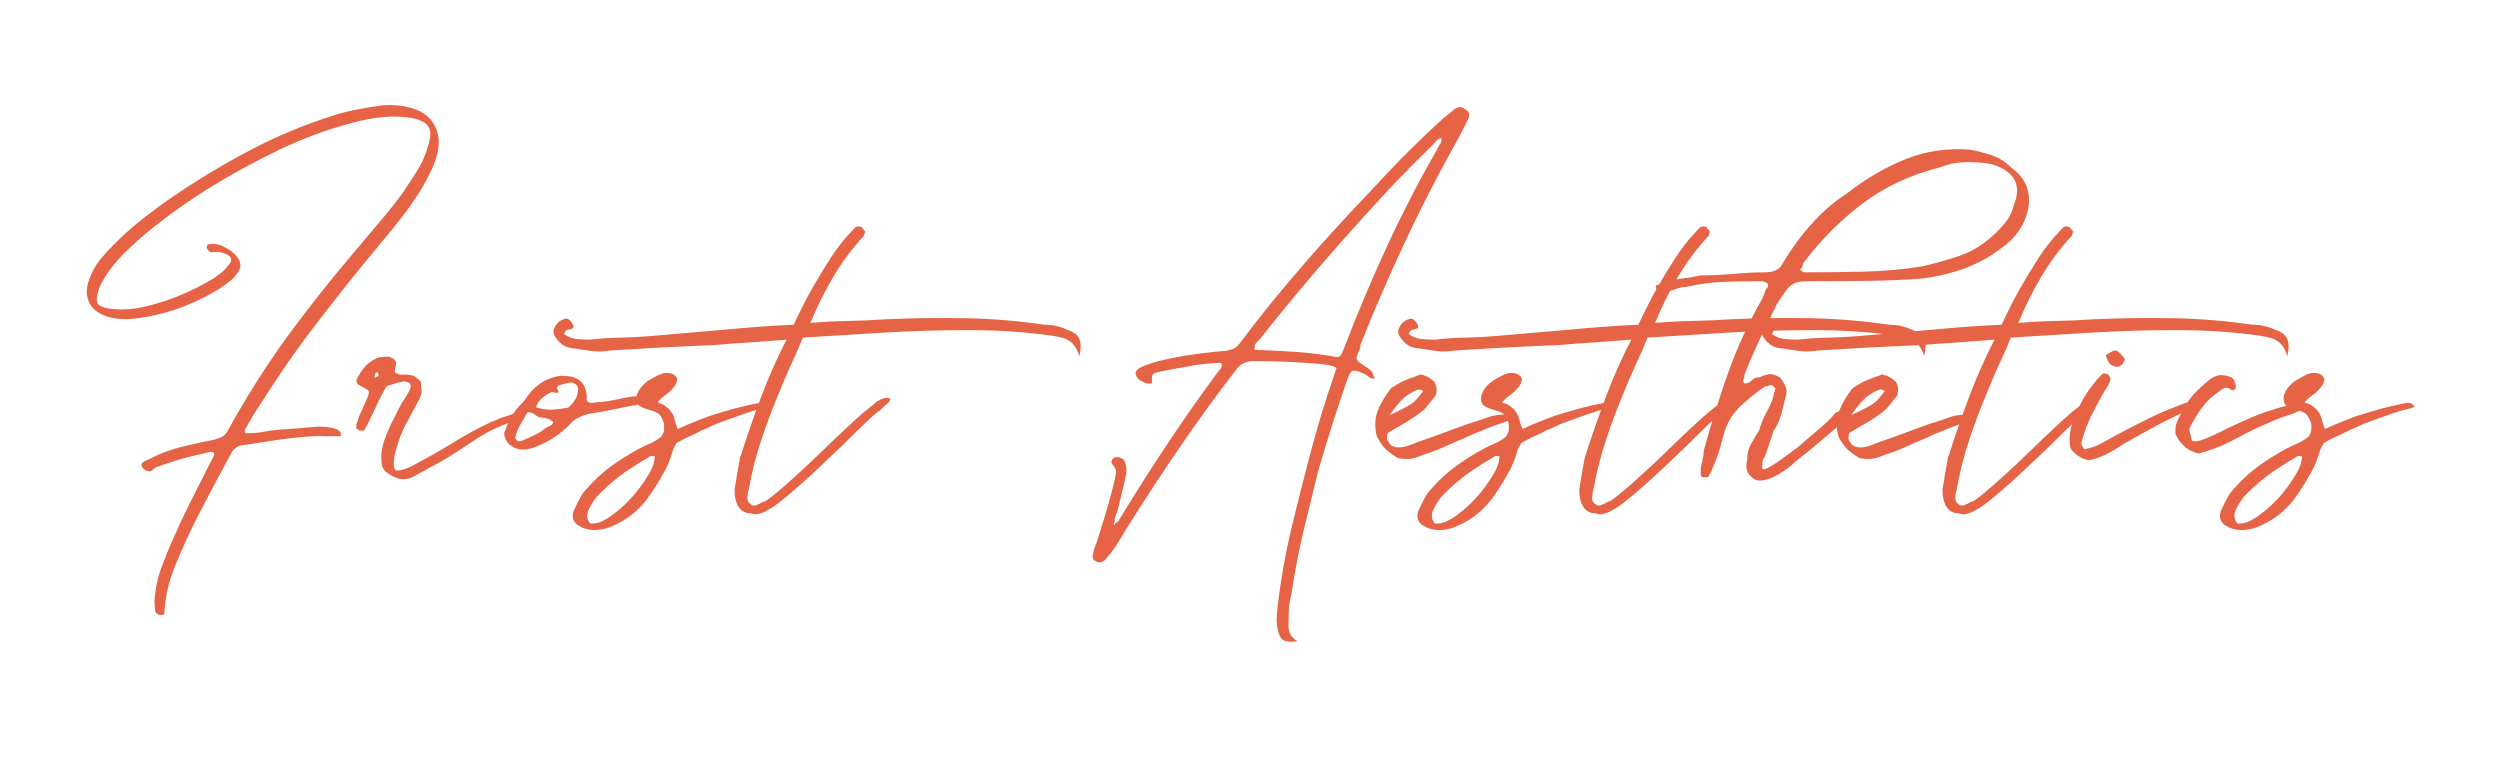 <svg width="125" height="38" viewBox="0 0 125 38" fill="none" xmlns="http://www.w3.org/2000/svg">
<path d="M12.262 21.657C12.534 21.668 12.806 21.651 13.078 21.606C13.361 21.549 13.639 21.51 13.911 21.487C14.24 21.464 14.563 21.442 14.88 21.419C15.209 21.385 15.537 21.357 15.866 21.334C16.127 21.323 16.41 21.351 16.716 21.419C16.807 21.442 16.886 21.481 16.954 21.538C17.033 21.595 17.062 21.685 17.039 21.81C16.812 21.81 16.586 21.81 16.359 21.81C16.144 21.799 15.923 21.799 15.696 21.81C15.084 21.844 14.478 21.906 13.877 21.997C13.288 22.088 12.693 22.178 12.092 22.269C11.967 22.292 11.865 22.331 11.786 22.388C11.707 22.445 11.639 22.524 11.582 22.626C11.072 23.567 10.573 24.502 10.086 25.431C9.599 26.36 9.151 27.324 8.743 28.321C8.607 28.661 8.494 29.012 8.403 29.375C8.312 29.738 8.256 30.1 8.233 30.463C8.233 30.531 8.227 30.593 8.216 30.65C8.216 30.718 8.171 30.752 8.08 30.752C7.876 30.752 7.768 30.667 7.757 30.497C7.734 30.35 7.723 30.197 7.723 30.038C7.734 29.891 7.751 29.738 7.774 29.579C7.831 29.16 7.933 28.752 8.08 28.355C8.227 27.958 8.386 27.562 8.556 27.165C8.851 26.485 9.162 25.816 9.491 25.159C9.82 24.513 10.148 23.861 10.477 23.204C10.522 23.113 10.568 23.028 10.613 22.949C10.67 22.87 10.704 22.779 10.715 22.677C10.67 22.62 10.624 22.592 10.579 22.592C10.545 22.592 10.505 22.598 10.46 22.609C10.052 22.7 9.65 22.796 9.253 22.898C8.856 23 8.46 23.125 8.063 23.272C7.984 23.306 7.904 23.334 7.825 23.357C7.757 23.391 7.695 23.436 7.638 23.493C7.547 23.561 7.468 23.584 7.4 23.561C7.332 23.55 7.264 23.516 7.196 23.459C7.128 23.402 7.088 23.334 7.077 23.255C7.066 23.187 7.111 23.125 7.213 23.068C7.338 23.011 7.462 22.955 7.587 22.898C7.712 22.83 7.836 22.768 7.961 22.711C8.414 22.53 8.868 22.388 9.321 22.286C9.786 22.173 10.256 22.071 10.732 21.98C10.857 21.946 10.976 21.901 11.089 21.844C11.202 21.787 11.299 21.691 11.378 21.555C12.285 19.9 13.276 18.331 14.353 16.846C15.441 15.361 16.591 13.911 17.804 12.494C18.201 12.018 18.597 11.548 18.994 11.083C19.402 10.607 19.787 10.12 20.15 9.621C20.263 9.44 20.377 9.27 20.49 9.111C20.603 8.941 20.717 8.765 20.83 8.584C21.057 8.233 21.232 7.853 21.357 7.445C21.436 7.207 21.487 7.003 21.51 6.833C21.533 6.652 21.51 6.499 21.442 6.374C21.374 6.238 21.249 6.13 21.068 6.051C20.898 5.96 20.649 5.898 20.32 5.864C19.799 5.807 19.283 5.819 18.773 5.898C18.263 5.977 17.759 6.091 17.26 6.238C16.705 6.397 16.155 6.578 15.611 6.782C15.078 6.986 14.546 7.213 14.013 7.462C12.812 8.04 11.656 8.669 10.545 9.349C9.446 10.029 8.38 10.788 7.349 11.627C7.009 11.91 6.68 12.205 6.363 12.511C6.046 12.817 5.751 13.151 5.479 13.514C5.354 13.684 5.241 13.86 5.139 14.041C5.037 14.211 4.958 14.398 4.901 14.602C4.822 14.863 4.816 15.055 4.884 15.18C4.963 15.293 5.133 15.373 5.394 15.418C5.677 15.463 5.955 15.48 6.227 15.469C6.499 15.458 6.782 15.424 7.077 15.367C7.723 15.231 8.346 15.038 8.947 14.789C9.559 14.54 10.154 14.239 10.732 13.888C10.857 13.797 10.976 13.707 11.089 13.616C11.214 13.514 11.321 13.401 11.412 13.276C11.639 13.015 11.599 12.823 11.293 12.698C11.202 12.664 11.112 12.636 11.021 12.613C10.942 12.59 10.857 12.585 10.766 12.596C10.709 12.596 10.653 12.602 10.596 12.613C10.539 12.613 10.488 12.59 10.443 12.545C10.364 12.477 10.33 12.398 10.341 12.307C10.364 12.239 10.42 12.205 10.511 12.205C10.636 12.182 10.777 12.194 10.936 12.239C11.095 12.284 11.242 12.352 11.378 12.443C11.525 12.522 11.656 12.624 11.769 12.749C11.882 12.862 11.956 12.981 11.99 13.106C12.035 13.219 12.035 13.327 11.99 13.429C11.956 13.52 11.905 13.61 11.837 13.701C11.735 13.837 11.616 13.962 11.48 14.075C11.344 14.177 11.202 14.279 11.055 14.381C9.706 15.231 8.273 15.747 6.754 15.928C6.301 15.985 5.87 15.962 5.462 15.86C4.975 15.724 4.64 15.48 4.459 15.129C4.289 14.766 4.3 14.353 4.493 13.888C4.618 13.559 4.782 13.265 4.986 13.004C5.201 12.743 5.428 12.494 5.666 12.256C6.097 11.814 6.556 11.4 7.043 11.015C7.542 10.618 8.046 10.244 8.556 9.893C9.848 9.009 11.163 8.216 12.5 7.513C13.849 6.799 15.271 6.21 16.767 5.745C17.164 5.62 17.56 5.524 17.957 5.456C18.354 5.377 18.75 5.314 19.147 5.269C19.374 5.246 19.595 5.246 19.81 5.269C20.025 5.28 20.241 5.314 20.456 5.371C21.011 5.496 21.419 5.768 21.68 6.187C21.941 6.606 22.003 7.099 21.867 7.666C21.799 7.972 21.691 8.267 21.544 8.55C21.408 8.833 21.261 9.117 21.102 9.4C20.796 9.899 20.467 10.375 20.116 10.828C19.765 11.281 19.402 11.729 19.028 12.171C17.951 13.463 16.909 14.766 15.9 16.081C14.891 17.384 13.939 18.75 13.044 20.178C12.919 20.359 12.8 20.541 12.687 20.722C12.585 20.903 12.477 21.09 12.364 21.283C12.33 21.34 12.296 21.396 12.262 21.453C12.228 21.498 12.228 21.566 12.262 21.657ZM19.125 23.374C19.068 23.147 19.051 22.909 19.074 22.66C19.097 22.411 19.17 22.122 19.295 21.793C19.352 21.657 19.403 21.538 19.448 21.436C19.493 21.323 19.539 21.221 19.584 21.13C19.641 21.039 19.692 20.943 19.737 20.841C19.794 20.728 19.856 20.603 19.924 20.467C20.015 20.274 20.122 20.087 20.247 19.906C20.372 19.725 20.462 19.56 20.519 19.413C20.53 19.368 20.536 19.334 20.536 19.311C20.536 19.277 20.525 19.237 20.502 19.192C20.479 19.147 20.434 19.118 20.366 19.107C20.309 19.084 20.247 19.073 20.179 19.073C20.032 19.096 19.89 19.13 19.754 19.175C19.618 19.22 19.482 19.26 19.346 19.294C19.278 19.396 19.193 19.543 19.091 19.736C18.989 19.929 18.887 20.138 18.785 20.365C18.683 20.58 18.581 20.796 18.479 21.011C18.377 21.215 18.292 21.379 18.224 21.504C18.167 21.527 18.122 21.538 18.088 21.538C18.043 21.527 18.003 21.521 17.969 21.521C17.946 21.51 17.929 21.498 17.918 21.487C17.907 21.476 17.89 21.464 17.867 21.453C17.844 21.442 17.827 21.43 17.816 21.419C17.793 21.328 17.816 21.198 17.884 21.028C17.941 20.847 18.014 20.665 18.105 20.484C18.184 20.291 18.264 20.116 18.343 19.957C18.411 19.798 18.445 19.691 18.445 19.634C18.445 19.566 18.417 19.515 18.36 19.481C18.292 19.436 18.224 19.396 18.156 19.362C18.077 19.328 18.003 19.288 17.935 19.243C17.867 19.186 17.827 19.107 17.816 19.005C17.907 18.812 18.026 18.62 18.173 18.427C18.32 18.223 18.524 18.059 18.785 17.934C18.898 17.877 19.006 17.849 19.108 17.849C19.221 17.838 19.34 17.832 19.465 17.832C19.522 17.855 19.578 17.883 19.635 17.917C19.692 17.951 19.748 18.013 19.805 18.104C19.805 18.195 19.794 18.285 19.771 18.376C19.748 18.455 19.737 18.535 19.737 18.614C19.862 18.705 20.003 18.744 20.162 18.733C20.321 18.71 20.502 18.733 20.706 18.801C20.74 18.835 20.791 18.875 20.859 18.92C20.927 18.965 20.989 19.028 21.046 19.107C21.057 19.198 21.063 19.277 21.063 19.345C21.074 19.402 21.08 19.458 21.08 19.515C21.08 19.572 21.074 19.628 21.063 19.685C21.052 19.742 21.029 19.815 20.995 19.906C20.836 20.212 20.666 20.529 20.485 20.858C20.304 21.175 20.156 21.476 20.043 21.759C19.975 21.929 19.913 22.11 19.856 22.303C19.799 22.484 19.754 22.66 19.72 22.83C19.697 22.989 19.686 23.13 19.686 23.255C19.697 23.38 19.737 23.47 19.805 23.527C19.941 23.527 20.077 23.504 20.213 23.459C20.349 23.414 20.474 23.363 20.587 23.306C21.38 22.887 22.089 22.484 22.712 22.099C23.335 21.714 23.942 21.385 24.531 21.113C24.667 21.056 24.78 21.011 24.871 20.977C24.962 20.932 25.041 20.898 25.109 20.875C25.188 20.852 25.262 20.83 25.33 20.807C25.398 20.784 25.477 20.756 25.568 20.722C25.602 20.711 25.653 20.694 25.721 20.671C25.789 20.637 25.857 20.614 25.925 20.603C25.993 20.58 26.055 20.575 26.112 20.586C26.18 20.597 26.231 20.626 26.265 20.671C26.288 20.716 26.242 20.767 26.129 20.824C25.902 20.949 25.636 21.068 25.33 21.181C25.035 21.294 24.752 21.419 24.48 21.555C24.208 21.702 23.953 21.855 23.715 22.014C23.477 22.173 23.239 22.331 23.001 22.49C22.763 22.637 22.519 22.79 22.27 22.949C22.032 23.096 21.771 23.238 21.488 23.374C21.375 23.453 21.244 23.527 21.097 23.595C20.95 23.663 20.819 23.737 20.706 23.816C20.445 23.952 20.196 23.992 19.958 23.935C19.731 23.878 19.505 23.759 19.278 23.578C19.255 23.555 19.227 23.521 19.193 23.476C19.17 23.431 19.148 23.397 19.125 23.374ZM18.734 18.903C18.791 18.858 18.842 18.829 18.887 18.818C18.944 18.807 18.944 18.739 18.887 18.614C18.83 18.614 18.791 18.631 18.768 18.665C18.745 18.699 18.734 18.778 18.734 18.903ZM25.421 22.184C25.376 22.127 25.336 22.065 25.302 21.997C25.268 21.918 25.24 21.85 25.217 21.793C25.217 21.736 25.217 21.697 25.217 21.674C25.206 21.64 25.211 21.612 25.234 21.589C25.325 21.328 25.438 21.079 25.574 20.841C25.71 20.592 25.886 20.365 26.101 20.161C26.169 20.093 26.226 20.025 26.271 19.957C26.316 19.889 26.362 19.821 26.407 19.753C26.645 19.458 26.9 19.232 27.172 19.073C27.365 18.971 27.552 18.897 27.733 18.852C27.914 18.795 28.107 18.778 28.311 18.801C28.923 18.835 29.263 19.147 29.331 19.736V20.008C29.388 20.099 29.456 20.144 29.535 20.144C29.614 20.144 29.688 20.138 29.756 20.127C29.881 20.104 30 20.093 30.113 20.093C30.238 20.082 30.362 20.065 30.487 20.042C30.793 19.985 31.076 19.929 31.337 19.872C31.598 19.815 31.875 19.798 32.17 19.821C32.317 19.821 32.465 19.838 32.612 19.872C32.759 19.895 32.873 19.997 32.952 20.178C32.929 20.246 32.873 20.257 32.782 20.212C32.68 20.155 32.572 20.133 32.459 20.144C32.357 20.155 32.249 20.172 32.136 20.195C31.694 20.263 31.246 20.348 30.793 20.45C30.351 20.541 29.909 20.62 29.467 20.688C29.263 20.733 29.076 20.801 28.906 20.892C28.747 20.971 28.6 21.09 28.464 21.249C27.954 21.759 27.353 22.139 26.662 22.388C26.447 22.456 26.237 22.484 26.033 22.473C25.84 22.462 25.636 22.365 25.421 22.184ZM26.798 20.365C27.093 20.456 27.37 20.495 27.631 20.484C27.892 20.461 28.152 20.427 28.413 20.382C28.56 20.257 28.674 20.127 28.753 19.991C28.844 19.844 28.895 19.674 28.906 19.481C28.917 19.447 28.912 19.413 28.889 19.379C28.878 19.334 28.866 19.3 28.855 19.277C28.753 19.175 28.634 19.124 28.498 19.124C28.407 19.147 28.311 19.169 28.209 19.192C28.107 19.215 28.005 19.249 27.903 19.294C27.846 19.351 27.841 19.413 27.886 19.481C27.943 19.538 27.937 19.594 27.869 19.651C27.835 19.64 27.795 19.634 27.75 19.634C27.705 19.623 27.654 19.611 27.597 19.6C27.416 19.679 27.257 19.776 27.121 19.889C26.985 19.991 26.877 20.15 26.798 20.365ZM25.761 21.912C25.818 22.003 25.874 22.054 25.931 22.065C25.999 22.065 26.061 22.054 26.118 22.031C26.311 21.94 26.509 21.85 26.713 21.759C26.917 21.668 27.104 21.549 27.274 21.402C27.342 21.357 27.416 21.323 27.495 21.3C27.586 21.266 27.642 21.198 27.665 21.096C27.484 20.949 27.28 20.875 27.053 20.875C26.996 20.875 26.94 20.858 26.883 20.824C26.838 20.79 26.787 20.756 26.73 20.722C26.685 20.688 26.634 20.66 26.577 20.637C26.52 20.614 26.452 20.609 26.373 20.62C26.26 20.813 26.141 21.017 26.016 21.232C25.891 21.436 25.806 21.663 25.761 21.912ZM37.897 20.161C37.987 20.138 38.072 20.138 38.152 20.161C38.242 20.172 38.316 20.235 38.373 20.348C38.248 20.393 38.112 20.433 37.965 20.467C37.829 20.49 37.579 20.563 37.217 20.688C36.956 20.779 36.701 20.869 36.452 20.96C36.202 21.051 35.987 21.13 35.806 21.198C35.647 21.277 35.488 21.351 35.33 21.419C35.171 21.476 35.012 21.549 34.854 21.64C34.695 21.719 34.525 21.799 34.344 21.878C34.174 21.957 34.004 22.048 33.834 22.15C33.8 22.218 33.76 22.286 33.715 22.354C33.681 22.422 33.652 22.49 33.63 22.558C33.505 23.011 33.324 23.431 33.086 23.816C32.859 24.213 32.61 24.598 32.338 24.972C31.85 25.607 31.227 26.071 30.468 26.366C30.241 26.445 30.014 26.491 29.788 26.502C29.55 26.513 29.312 26.468 29.074 26.366C29.04 26.343 29.006 26.321 28.972 26.298C28.926 26.287 28.892 26.27 28.87 26.247C28.745 26.145 28.671 26.032 28.649 25.907C28.626 25.794 28.637 25.675 28.683 25.55C28.773 25.346 28.87 25.148 28.972 24.955C29.062 24.762 29.187 24.587 29.346 24.428C29.72 23.997 30.133 23.618 30.587 23.289C31.029 22.972 31.493 22.683 31.981 22.422C32.173 22.32 32.366 22.229 32.559 22.15C32.751 22.059 32.921 21.952 33.069 21.827C33.171 21.68 33.216 21.549 33.205 21.436C33.205 21.323 33.205 21.243 33.205 21.198C33.137 20.96 33.04 20.784 32.916 20.671C32.791 20.603 32.666 20.552 32.542 20.518C32.428 20.484 32.321 20.45 32.219 20.416C32.117 20.382 32.032 20.337 31.964 20.28C31.884 20.223 31.839 20.138 31.828 20.025C31.805 19.878 31.828 19.742 31.896 19.617C31.952 19.492 32.037 19.373 32.151 19.26C32.253 19.147 32.377 19.05 32.525 18.971C32.672 18.88 32.819 18.801 32.967 18.733C33.159 18.642 33.346 18.62 33.528 18.665C33.686 18.699 33.8 18.795 33.868 18.954C33.845 19.101 33.794 19.226 33.715 19.328C33.635 19.43 33.545 19.526 33.443 19.617C33.341 19.696 33.233 19.781 33.12 19.872C33.018 19.951 32.933 20.042 32.865 20.144C32.876 20.133 32.91 20.138 32.967 20.161C33.023 20.172 33.086 20.195 33.154 20.229C33.222 20.263 33.284 20.308 33.341 20.365C33.409 20.41 33.46 20.456 33.494 20.501C33.63 20.671 33.709 20.83 33.732 20.977C33.766 21.113 33.817 21.272 33.885 21.453C34.145 21.328 34.406 21.215 34.667 21.113C34.939 21.011 35.199 20.909 35.449 20.807C35.879 20.671 36.299 20.546 36.707 20.433C37.126 20.32 37.523 20.229 37.897 20.161ZM32.406 23.765C32.53 23.561 32.61 23.402 32.644 23.289C32.689 23.187 32.723 23.034 32.746 22.83C32.644 22.785 32.553 22.785 32.474 22.83C32.349 22.921 32.23 22.994 32.117 23.051C31.992 23.119 31.867 23.198 31.743 23.289C31.051 23.708 30.417 24.224 29.839 24.836C29.669 25.04 29.521 25.284 29.397 25.567C29.363 25.658 29.351 25.748 29.363 25.839C29.363 25.941 29.414 26.054 29.516 26.179C29.742 26.19 29.952 26.145 30.145 26.043C30.326 25.952 30.496 25.845 30.655 25.72C31.335 25.221 31.918 24.57 32.406 23.765ZM53.405 16.506C53.688 16.597 53.876 16.744 53.966 16.948C54.057 17.152 54.057 17.441 53.966 17.815C53.91 17.611 53.836 17.447 53.745 17.322C53.666 17.197 53.564 17.101 53.439 17.033C53.326 16.954 53.201 16.903 53.065 16.88C52.941 16.846 52.81 16.818 52.674 16.795C51.971 16.693 51.269 16.619 50.566 16.574C49.864 16.529 49.138 16.506 48.39 16.506C46.996 16.506 45.625 16.546 44.276 16.625C42.928 16.704 41.55 16.789 40.145 16.88C39.953 17.356 39.748 17.821 39.533 18.274C39.329 18.727 39.131 19.192 38.938 19.668C38.609 20.45 38.315 21.238 38.054 22.031C37.794 22.813 37.595 23.595 37.459 24.377C37.414 24.524 37.386 24.677 37.374 24.836C37.352 25.006 37.414 25.136 37.561 25.227C37.606 25.272 37.657 25.289 37.714 25.278C37.771 25.278 37.828 25.261 37.884 25.227C37.952 25.204 38.02 25.17 38.088 25.125C38.156 25.091 38.224 25.063 38.292 25.04C38.474 24.927 38.7 24.751 38.972 24.513C39.244 24.286 39.539 24.026 39.856 23.731C40.185 23.436 40.519 23.125 40.859 22.796C41.211 22.456 41.55 22.127 41.879 21.81C42.219 21.493 42.536 21.198 42.831 20.926C43.137 20.654 43.409 20.427 43.647 20.246C43.704 20.201 43.755 20.155 43.8 20.11C43.857 20.053 43.908 20.025 43.953 20.025C43.998 19.98 44.089 19.94 44.225 19.906C44.361 19.872 44.452 19.883 44.497 19.94C44.52 19.963 44.52 19.991 44.497 20.025C44.486 20.059 44.463 20.093 44.429 20.127C44.395 20.161 44.355 20.195 44.31 20.229C44.276 20.252 44.248 20.274 44.225 20.297C44.135 20.399 44.044 20.484 43.953 20.552C43.862 20.609 43.766 20.682 43.664 20.773C43.483 20.943 43.251 21.164 42.967 21.436C42.684 21.708 42.378 22.008 42.049 22.337C41.721 22.654 41.38 22.977 41.029 23.306C40.678 23.646 40.338 23.958 40.009 24.241C39.681 24.536 39.374 24.796 39.091 25.023C38.808 25.25 38.575 25.408 38.394 25.499C38.247 25.59 38.105 25.652 37.969 25.686C37.833 25.731 37.697 25.726 37.561 25.669C37.278 25.669 37.068 25.561 36.932 25.346C36.796 25.142 36.728 24.853 36.728 24.479C36.773 24.196 36.819 23.918 36.864 23.646C36.91 23.385 36.955 23.136 37 22.898C37.329 21.867 37.68 20.852 38.054 19.855C38.428 18.858 38.853 17.9 39.329 16.982C38.717 17.027 38.117 17.073 37.527 17.118C36.926 17.152 36.32 17.197 35.708 17.254C34.824 17.288 33.957 17.328 33.107 17.373C32.257 17.418 31.39 17.469 30.506 17.526C30.223 17.571 29.945 17.583 29.673 17.56C29.39 17.526 29.084 17.481 28.755 17.424C28.562 17.424 28.381 17.379 28.211 17.288C28.03 17.186 27.871 17.022 27.735 16.795C27.645 16.648 27.656 16.483 27.769 16.302C27.871 16.121 28.013 16.007 28.194 15.962C28.285 15.905 28.375 15.917 28.466 15.996C28.546 16.064 28.608 16.143 28.653 16.234C28.676 16.302 28.681 16.353 28.67 16.387C28.648 16.41 28.619 16.427 28.585 16.438C28.551 16.449 28.512 16.461 28.466 16.472C28.421 16.472 28.387 16.483 28.364 16.506C28.319 16.506 28.291 16.523 28.279 16.557C28.268 16.591 28.239 16.636 28.194 16.693C28.387 16.84 28.596 16.925 28.823 16.948C29.038 16.971 29.259 16.982 29.486 16.982C29.996 16.925 30.523 16.891 31.067 16.88C31.6 16.869 32.121 16.84 32.631 16.795C33.798 16.693 34.977 16.591 36.167 16.489C37.346 16.376 38.519 16.291 39.686 16.234C39.969 15.622 40.264 15.038 40.57 14.483C40.888 13.928 41.211 13.395 41.539 12.885C41.687 12.658 41.845 12.437 42.015 12.222C42.185 11.995 42.367 11.786 42.559 11.593C42.605 11.548 42.656 11.491 42.712 11.423C42.769 11.355 42.843 11.321 42.933 11.321C43.024 11.321 43.081 11.344 43.103 11.389C43.126 11.423 43.16 11.463 43.205 11.508C43.262 11.553 43.273 11.599 43.239 11.644C43.217 11.689 43.205 11.735 43.205 11.78C42.605 12.426 42.089 13.117 41.658 13.854C41.227 14.579 40.848 15.344 40.519 16.149C41.131 16.092 41.755 16.058 42.389 16.047C43.024 16.036 43.67 16.007 44.327 15.962C45.63 15.905 46.94 15.888 48.254 15.911C49.58 15.934 50.895 16.041 52.198 16.234C52.436 16.234 52.646 16.257 52.827 16.302C53.02 16.347 53.212 16.415 53.405 16.506ZM55.779 26.145C55.858 26.122 55.914 26.077 55.949 26.009C55.983 25.941 56.017 25.884 56.05 25.839C56.821 24.57 57.609 23.334 58.413 22.133C59.218 20.92 60.062 19.719 60.947 18.529C61.037 18.461 61.088 18.365 61.099 18.24C61.066 18.161 61.014 18.127 60.947 18.138C60.879 18.149 60.81 18.155 60.742 18.155C60.289 18.178 59.836 18.234 59.383 18.325C58.929 18.404 58.47 18.489 58.005 18.58C57.892 18.603 57.807 18.625 57.751 18.648C57.694 18.671 57.654 18.699 57.632 18.733C57.609 18.767 57.597 18.818 57.597 18.886C57.597 18.954 57.597 19.045 57.597 19.158C57.484 19.192 57.377 19.192 57.275 19.158C57.184 19.113 57.087 19.062 56.986 19.005C56.679 18.733 56.714 18.512 57.087 18.342C57.439 18.195 57.796 18.081 58.158 18.002C58.532 17.911 58.907 17.838 59.281 17.781C59.609 17.724 59.938 17.679 60.267 17.645C60.606 17.6 60.941 17.566 61.27 17.543C61.44 17.52 61.581 17.481 61.694 17.424C61.819 17.356 61.938 17.243 62.051 17.084C62.901 15.951 63.774 14.863 64.669 13.82C65.565 12.766 66.494 11.723 67.457 10.692C68.16 9.944 68.857 9.202 69.549 8.465C70.251 7.728 70.988 7.003 71.758 6.289C71.906 6.153 72.042 6.028 72.166 5.915C72.302 5.802 72.45 5.683 72.609 5.558C72.699 5.467 72.796 5.405 72.897 5.371C73.011 5.326 73.124 5.354 73.237 5.456C73.396 5.547 73.47 5.649 73.459 5.762C73.447 5.875 73.402 5.994 73.323 6.119C73.221 6.334 73.113 6.55 72.999 6.765C72.886 6.969 72.767 7.184 72.642 7.411C71.758 9.009 70.937 10.624 70.177 12.256C69.418 13.877 68.704 15.526 68.035 17.203C68.035 17.226 68.03 17.254 68.019 17.288C68.019 17.311 68.019 17.339 68.019 17.373C67.951 17.532 67.9 17.656 67.865 17.747C67.832 17.826 67.82 17.894 67.832 17.951C67.854 18.008 67.9 18.064 67.968 18.121C68.047 18.178 68.154 18.251 68.29 18.342C68.37 18.387 68.427 18.427 68.46 18.461C68.506 18.484 68.54 18.518 68.562 18.563C68.597 18.597 68.625 18.642 68.647 18.699C68.67 18.756 68.698 18.835 68.733 18.937C68.608 18.937 68.506 18.903 68.427 18.835C68.347 18.767 68.257 18.71 68.154 18.665C67.905 18.552 67.73 18.512 67.627 18.546C67.537 18.58 67.446 18.733 67.356 19.005C67.095 19.753 66.846 20.501 66.608 21.249C66.37 21.997 66.137 22.762 65.91 23.544C65.661 24.564 65.412 25.584 65.162 26.604C64.924 27.635 64.726 28.672 64.567 29.715C64.511 29.942 64.471 30.163 64.448 30.378C64.437 30.593 64.431 30.814 64.431 31.041C64.409 31.234 64.42 31.415 64.466 31.585C64.511 31.766 64.647 31.925 64.874 32.061C64.545 32.106 64.312 32.089 64.177 32.01C64.04 31.931 63.95 31.778 63.904 31.551C63.848 31.324 63.825 31.103 63.837 30.888C63.848 30.673 63.865 30.457 63.888 30.242C64.046 28.939 64.273 27.669 64.567 26.434C64.862 25.199 65.174 23.963 65.502 22.728C65.843 21.425 66.234 20.133 66.675 18.852C66.698 18.773 66.721 18.699 66.743 18.631C66.778 18.563 66.806 18.484 66.829 18.393C66.67 18.314 66.511 18.263 66.353 18.24C66.205 18.217 66.052 18.2 65.894 18.189C65.372 18.144 64.84 18.11 64.296 18.087C63.763 18.064 63.224 18.053 62.681 18.053C62.306 18.053 62.017 18.195 61.813 18.478C60.816 19.77 59.87 21.073 58.974 22.388C58.079 23.691 57.206 25.023 56.356 26.383C56.221 26.61 56.09 26.825 55.965 27.029C55.841 27.244 55.699 27.454 55.541 27.658C55.484 27.726 55.433 27.783 55.388 27.828C55.353 27.885 55.308 27.941 55.252 27.998C55.093 28.145 54.923 28.157 54.742 28.032C54.628 27.953 54.6 27.828 54.657 27.658C54.679 27.567 54.702 27.482 54.724 27.403C54.747 27.324 54.781 27.239 54.827 27.148C54.985 26.649 55.138 26.156 55.285 25.669C55.433 25.182 55.569 24.683 55.694 24.173C55.727 23.992 55.761 23.827 55.795 23.68C55.83 23.533 55.773 23.38 55.626 23.221C55.546 23.142 55.552 23.045 55.642 22.932C55.688 22.887 55.733 22.864 55.779 22.864C55.835 22.853 55.892 22.853 55.949 22.864C56.164 22.921 56.277 23.057 56.288 23.272C56.345 23.442 56.34 23.64 56.272 23.867C56.215 24.162 56.147 24.451 56.068 24.734C55.999 25.017 55.931 25.306 55.864 25.601C55.773 25.76 55.727 25.93 55.727 26.111C55.682 26.156 55.671 26.196 55.694 26.23C55.727 26.253 55.745 26.247 55.745 26.213C55.756 26.19 55.767 26.168 55.779 26.145ZM72.064 6.918C71.974 6.918 71.894 6.958 71.826 7.037C71.758 7.105 71.685 7.184 71.606 7.275C71.129 7.74 70.659 8.21 70.195 8.686C69.741 9.151 69.282 9.638 68.817 10.148C67.809 11.247 66.817 12.364 65.843 13.497C64.879 14.619 63.933 15.769 63.004 16.948C62.935 17.016 62.867 17.084 62.8 17.152C62.743 17.22 62.72 17.333 62.731 17.492C63.434 17.515 64.12 17.549 64.788 17.594C65.457 17.639 66.132 17.724 66.811 17.849C66.868 17.86 66.925 17.849 66.981 17.815C67.038 17.77 67.078 17.713 67.1 17.645C67.123 17.588 67.146 17.537 67.168 17.492C67.191 17.435 67.214 17.379 67.237 17.322C67.894 15.611 68.602 13.933 69.362 12.29C70.121 10.647 70.96 9.026 71.877 7.428C71.912 7.349 71.957 7.269 72.013 7.19C72.07 7.099 72.087 7.003 72.064 6.901C72.087 6.901 72.099 6.901 72.099 6.901C72.11 6.89 72.11 6.884 72.099 6.884C72.042 6.895 72.025 6.901 72.047 6.901C72.082 6.89 72.087 6.895 72.064 6.918ZM69.399 21.64C69.343 21.787 69.331 21.906 69.365 21.997C69.41 22.088 69.473 22.178 69.552 22.269C69.7 22.348 69.847 22.382 69.994 22.371C70.153 22.36 70.306 22.326 70.453 22.269C70.861 22.11 71.269 21.963 71.677 21.827C72.085 21.68 72.499 21.527 72.918 21.368C73.145 21.277 73.377 21.198 73.615 21.13C73.865 21.051 74.114 20.966 74.363 20.875C74.51 20.818 74.669 20.779 74.839 20.756C75.009 20.733 75.151 20.722 75.264 20.722C75.377 20.756 75.428 20.858 75.417 21.028C75.293 21.085 75.156 21.136 75.009 21.181C74.862 21.226 74.72 21.277 74.584 21.334C74.425 21.391 74.272 21.453 74.125 21.521C73.989 21.578 73.842 21.634 73.683 21.691C73.422 21.816 73.168 21.929 72.918 22.031C72.68 22.133 72.436 22.241 72.187 22.354C71.96 22.456 71.734 22.547 71.507 22.626C71.292 22.694 71.071 22.773 70.844 22.864C70.686 22.921 70.527 22.949 70.368 22.949C70.221 22.949 70.073 22.938 69.926 22.915C69.677 22.779 69.462 22.626 69.28 22.456C69.11 22.275 68.963 22.059 68.838 21.81C68.725 21.334 68.742 20.909 68.889 20.535C69.037 20.15 69.263 19.77 69.569 19.396C69.66 19.339 69.762 19.277 69.875 19.209C70 19.13 70.124 19.067 70.249 19.022C70.374 18.965 70.504 18.914 70.64 18.869C70.776 18.824 70.906 18.773 71.031 18.716C71.314 18.784 71.547 18.914 71.728 19.107C71.841 19.311 71.859 19.538 71.779 19.787C71.609 20.002 71.468 20.178 71.354 20.314C71.252 20.439 71.122 20.558 70.963 20.671C70.816 20.784 70.623 20.915 70.385 21.062C70.147 21.198 69.819 21.391 69.399 21.64ZM69.484 20.756C69.734 20.643 69.943 20.541 70.113 20.45C70.294 20.359 70.448 20.274 70.572 20.195C70.697 20.104 70.799 20.008 70.878 19.906C70.969 19.804 71.059 19.691 71.15 19.566C71.094 19.498 71.037 19.47 70.98 19.481C70.924 19.481 70.867 19.492 70.81 19.515C70.538 19.628 70.306 19.781 70.113 19.974C69.921 20.167 69.711 20.427 69.484 20.756ZM80.131 20.161C80.222 20.138 80.307 20.138 80.386 20.161C80.477 20.172 80.55 20.235 80.607 20.348C80.482 20.393 80.346 20.433 80.199 20.467C80.063 20.49 79.814 20.563 79.451 20.688C79.19 20.779 78.935 20.869 78.686 20.96C78.437 21.051 78.221 21.13 78.04 21.198C77.881 21.277 77.723 21.351 77.564 21.419C77.405 21.476 77.247 21.549 77.088 21.64C76.929 21.719 76.759 21.799 76.578 21.878C76.408 21.957 76.238 22.048 76.068 22.15C76.034 22.218 75.994 22.286 75.949 22.354C75.915 22.422 75.887 22.49 75.864 22.558C75.739 23.011 75.558 23.431 75.32 23.816C75.093 24.213 74.844 24.598 74.572 24.972C74.085 25.607 73.461 26.071 72.702 26.366C72.475 26.445 72.249 26.491 72.022 26.502C71.784 26.513 71.546 26.468 71.308 26.366C71.274 26.343 71.24 26.321 71.206 26.298C71.161 26.287 71.127 26.27 71.104 26.247C70.979 26.145 70.906 26.032 70.883 25.907C70.86 25.794 70.872 25.675 70.917 25.55C71.008 25.346 71.104 25.148 71.206 24.955C71.297 24.762 71.421 24.587 71.58 24.428C71.954 23.997 72.368 23.618 72.821 23.289C73.263 22.972 73.728 22.683 74.215 22.422C74.408 22.32 74.6 22.229 74.793 22.15C74.986 22.059 75.156 21.952 75.303 21.827C75.405 21.68 75.45 21.549 75.439 21.436C75.439 21.323 75.439 21.243 75.439 21.198C75.371 20.96 75.275 20.784 75.15 20.671C75.025 20.603 74.901 20.552 74.776 20.518C74.663 20.484 74.555 20.45 74.453 20.416C74.351 20.382 74.266 20.337 74.198 20.28C74.119 20.223 74.073 20.138 74.062 20.025C74.039 19.878 74.062 19.742 74.13 19.617C74.187 19.492 74.272 19.373 74.385 19.26C74.487 19.147 74.612 19.05 74.759 18.971C74.906 18.88 75.054 18.801 75.201 18.733C75.394 18.642 75.581 18.62 75.762 18.665C75.921 18.699 76.034 18.795 76.102 18.954C76.079 19.101 76.028 19.226 75.949 19.328C75.87 19.43 75.779 19.526 75.677 19.617C75.575 19.696 75.467 19.781 75.354 19.872C75.252 19.951 75.167 20.042 75.099 20.144C75.11 20.133 75.144 20.138 75.201 20.161C75.258 20.172 75.32 20.195 75.388 20.229C75.456 20.263 75.518 20.308 75.575 20.365C75.643 20.41 75.694 20.456 75.728 20.501C75.864 20.671 75.943 20.83 75.966 20.977C76 21.113 76.051 21.272 76.119 21.453C76.38 21.328 76.64 21.215 76.901 21.113C77.173 21.011 77.434 20.909 77.683 20.807C78.114 20.671 78.533 20.546 78.941 20.433C79.36 20.32 79.757 20.229 80.131 20.161ZM74.64 23.765C74.765 23.561 74.844 23.402 74.878 23.289C74.923 23.187 74.957 23.034 74.98 22.83C74.878 22.785 74.787 22.785 74.708 22.83C74.583 22.921 74.464 22.994 74.351 23.051C74.226 23.119 74.102 23.198 73.977 23.289C73.286 23.708 72.651 24.224 72.073 24.836C71.903 25.04 71.756 25.284 71.631 25.567C71.597 25.658 71.586 25.748 71.597 25.839C71.597 25.941 71.648 26.054 71.75 26.179C71.977 26.19 72.186 26.145 72.379 26.043C72.56 25.952 72.73 25.845 72.889 25.72C73.569 25.221 74.153 24.57 74.64 23.765ZM95.64 16.506C95.923 16.597 96.11 16.744 96.201 16.948C96.291 17.152 96.291 17.441 96.201 17.815C96.144 17.611 96.07 17.447 95.98 17.322C95.9 17.197 95.798 17.101 95.674 17.033C95.56 16.954 95.436 16.903 95.3 16.88C95.175 16.846 95.045 16.818 94.909 16.795C94.206 16.693 93.503 16.619 92.801 16.574C92.098 16.529 91.373 16.506 90.625 16.506C89.231 16.506 87.859 16.546 86.511 16.625C85.162 16.704 83.785 16.789 82.38 16.88C82.187 17.356 81.983 17.821 81.768 18.274C81.564 18.727 81.365 19.192 81.173 19.668C80.844 20.45 80.549 21.238 80.289 22.031C80.028 22.813 79.83 23.595 79.694 24.377C79.648 24.524 79.62 24.677 79.609 24.836C79.586 25.006 79.648 25.136 79.796 25.227C79.841 25.272 79.892 25.289 79.949 25.278C80.005 25.278 80.062 25.261 80.119 25.227C80.187 25.204 80.255 25.17 80.323 25.125C80.391 25.091 80.459 25.063 80.527 25.04C80.708 24.927 80.935 24.751 81.207 24.513C81.479 24.286 81.773 24.026 82.091 23.731C82.419 23.436 82.754 23.125 83.094 22.796C83.445 22.456 83.785 22.127 84.114 21.81C84.454 21.493 84.771 21.198 85.066 20.926C85.372 20.654 85.644 20.427 85.882 20.246C85.938 20.201 85.989 20.155 86.035 20.11C86.091 20.053 86.142 20.025 86.188 20.025C86.233 19.98 86.324 19.94 86.46 19.906C86.596 19.872 86.686 19.883 86.732 19.94C86.754 19.963 86.754 19.991 86.732 20.025C86.72 20.059 86.698 20.093 86.664 20.127C86.63 20.161 86.59 20.195 86.545 20.229C86.511 20.252 86.482 20.274 86.46 20.297C86.369 20.399 86.278 20.484 86.188 20.552C86.097 20.609 86.001 20.682 85.899 20.773C85.717 20.943 85.485 21.164 85.202 21.436C84.918 21.708 84.612 22.008 84.284 22.337C83.955 22.654 83.615 22.977 83.264 23.306C82.912 23.646 82.572 23.958 82.244 24.241C81.915 24.536 81.609 24.796 81.326 25.023C81.042 25.25 80.81 25.408 80.629 25.499C80.481 25.59 80.34 25.652 80.204 25.686C80.068 25.731 79.932 25.726 79.796 25.669C79.512 25.669 79.303 25.561 79.167 25.346C79.031 25.142 78.963 24.853 78.963 24.479C79.008 24.196 79.053 23.918 79.099 23.646C79.144 23.385 79.189 23.136 79.235 22.898C79.563 21.867 79.915 20.852 80.289 19.855C80.663 18.858 81.088 17.9 81.564 16.982C80.952 17.027 80.351 17.073 79.762 17.118C79.161 17.152 78.555 17.197 77.943 17.254C77.059 17.288 76.192 17.328 75.342 17.373C74.492 17.418 73.625 17.469 72.741 17.526C72.457 17.571 72.18 17.583 71.908 17.56C71.624 17.526 71.318 17.481 70.99 17.424C70.797 17.424 70.616 17.379 70.446 17.288C70.264 17.186 70.106 17.022 69.97 16.795C69.879 16.648 69.89 16.483 70.004 16.302C70.106 16.121 70.247 16.007 70.429 15.962C70.519 15.905 70.61 15.917 70.701 15.996C70.78 16.064 70.842 16.143 70.888 16.234C70.91 16.302 70.916 16.353 70.905 16.387C70.882 16.41 70.854 16.427 70.82 16.438C70.786 16.449 70.746 16.461 70.701 16.472C70.655 16.472 70.621 16.483 70.599 16.506C70.553 16.506 70.525 16.523 70.514 16.557C70.502 16.591 70.474 16.636 70.429 16.693C70.621 16.84 70.831 16.925 71.058 16.948C71.273 16.971 71.494 16.982 71.721 16.982C72.231 16.925 72.758 16.891 73.302 16.88C73.834 16.869 74.356 16.84 74.866 16.795C76.033 16.693 77.212 16.591 78.402 16.489C79.58 16.376 80.753 16.291 81.921 16.234C82.204 15.622 82.499 15.038 82.805 14.483C83.122 13.928 83.445 13.395 83.774 12.885C83.921 12.658 84.08 12.437 84.25 12.222C84.42 11.995 84.601 11.786 84.794 11.593C84.839 11.548 84.89 11.491 84.947 11.423C85.003 11.355 85.077 11.321 85.168 11.321C85.258 11.321 85.315 11.344 85.338 11.389C85.36 11.423 85.394 11.463 85.44 11.508C85.496 11.553 85.508 11.599 85.474 11.644C85.451 11.689 85.44 11.735 85.44 11.78C84.839 12.426 84.323 13.117 83.893 13.854C83.462 14.579 83.082 15.344 82.754 16.149C83.366 16.092 83.989 16.058 84.624 16.047C85.258 16.036 85.904 16.007 86.562 15.962C87.865 15.905 89.174 15.888 90.489 15.911C91.815 15.934 93.129 16.041 94.433 16.234C94.671 16.234 94.88 16.257 95.062 16.302C95.254 16.347 95.447 16.415 95.64 16.506ZM87.225 19.175C87.372 19.175 87.491 19.124 87.582 19.022C87.684 18.92 87.809 18.869 87.956 18.869C88.103 18.801 88.256 18.75 88.415 18.716C88.574 18.682 88.766 18.733 88.993 18.869C89.129 19.028 89.225 19.186 89.282 19.345C89.35 19.492 89.344 19.679 89.265 19.906C89.197 20.201 89.123 20.49 89.044 20.773C88.965 21.056 88.846 21.306 88.687 21.521C88.608 21.748 88.534 21.969 88.466 22.184C88.398 22.388 88.324 22.603 88.245 22.83C88.177 22.909 88.137 22.989 88.126 23.068C88.115 23.159 88.109 23.272 88.109 23.408C88.143 23.487 88.239 23.482 88.398 23.391C88.557 23.312 88.732 23.204 88.925 23.068C89.118 22.932 89.305 22.796 89.486 22.66C89.667 22.513 89.792 22.422 89.86 22.388C90.075 22.207 90.285 22.025 90.489 21.844C90.704 21.663 90.897 21.498 91.067 21.351C91.248 21.192 91.401 21.051 91.526 20.926C91.651 20.801 91.73 20.705 91.764 20.637C91.911 20.569 92.025 20.535 92.104 20.535C92.183 20.535 92.263 20.569 92.342 20.637C92.376 20.671 92.387 20.705 92.376 20.739C92.365 20.773 92.342 20.813 92.308 20.858C92.285 20.892 92.257 20.932 92.223 20.977C92.2 21.011 92.189 21.051 92.189 21.096C92.008 21.232 91.804 21.396 91.577 21.589C91.35 21.782 91.124 21.974 90.897 22.167C90.67 22.36 90.449 22.541 90.234 22.711C90.03 22.881 89.854 23.023 89.707 23.136C89.56 23.283 89.395 23.414 89.214 23.527C89.044 23.652 88.874 23.754 88.704 23.833C88.534 23.924 88.37 23.98 88.211 24.003C88.052 24.037 87.916 24.037 87.803 24.003C87.656 23.935 87.525 23.822 87.412 23.663C87.31 23.504 87.293 23.278 87.361 22.983C87.361 22.688 87.423 22.428 87.548 22.201C87.673 21.974 87.809 21.748 87.956 21.521C88.035 21.226 88.154 20.932 88.313 20.637C88.483 20.342 88.608 20.048 88.687 19.753C88.687 19.685 88.704 19.617 88.738 19.549C88.783 19.47 88.766 19.396 88.687 19.328C88.608 19.249 88.534 19.232 88.466 19.277C88.398 19.311 88.324 19.328 88.245 19.328C87.803 19.623 87.389 19.957 87.004 20.331C86.619 20.705 86.352 21.147 86.205 21.657C86.126 21.952 86.052 22.218 85.984 22.456C85.916 22.683 85.837 22.909 85.746 23.136C85.678 23.272 85.633 23.38 85.61 23.459C85.587 23.55 85.542 23.635 85.474 23.714C85.474 23.793 85.446 23.839 85.389 23.85C85.321 23.861 85.253 23.867 85.185 23.867C85.106 23.867 85.06 23.833 85.049 23.765C85.038 23.708 85.032 23.64 85.032 23.561C85.032 23.414 85.06 23.244 85.117 23.051C85.162 22.858 85.185 22.688 85.185 22.541C85.548 21.215 85.956 19.912 86.409 18.631C86.874 17.339 87.44 16.109 88.109 14.942C88.177 14.795 88.222 14.681 88.245 14.602C88.268 14.511 88.319 14.426 88.398 14.347V14.194C88.33 14.137 88.262 14.098 88.194 14.075C88.16 14.064 88.132 14.058 88.109 14.058C87.44 14.058 86.8 14.069 86.188 14.092C85.587 14.115 84.958 14.2 84.301 14.347C84.142 14.347 83.972 14.381 83.791 14.449C83.598 14.506 83.428 14.574 83.281 14.653C83.202 14.653 83.128 14.647 83.06 14.636C82.981 14.625 82.907 14.579 82.839 14.5C82.76 14.353 82.771 14.268 82.873 14.245C82.964 14.211 83.049 14.194 83.128 14.194C83.423 14.058 83.723 13.973 84.029 13.939C84.335 13.905 84.669 13.848 85.032 13.769C85.542 13.769 86.075 13.746 86.63 13.701C87.197 13.644 87.735 13.616 88.245 13.616C88.698 13.616 88.993 13.469 89.129 13.174C89.571 12.437 90.053 11.78 90.574 11.202C91.095 10.613 91.685 10.103 92.342 9.672C93.294 8.935 94.263 8.369 95.249 7.972C96.235 7.564 97.312 7.4 98.479 7.479C98.842 7.547 99.199 7.638 99.55 7.751C99.913 7.864 100.241 8.068 100.536 8.363C101.046 8.726 101.341 9.156 101.42 9.655C101.511 10.154 101.409 10.692 101.114 11.27C100.899 11.644 100.644 11.95 100.349 12.188C100.054 12.426 99.726 12.658 99.363 12.885C98.853 13.18 98.332 13.406 97.799 13.565C97.278 13.724 96.728 13.843 96.15 13.922C95.266 13.99 94.388 14.03 93.515 14.041C92.642 14.052 91.764 14.058 90.88 14.058C90.551 14.058 90.291 14.064 90.098 14.075C89.917 14.086 89.764 14.132 89.639 14.211C89.514 14.279 89.395 14.392 89.282 14.551C89.169 14.71 89.021 14.931 88.84 15.214C88.545 15.815 88.256 16.41 87.973 16.999C87.701 17.577 87.452 18.155 87.225 18.733C87.225 18.801 87.208 18.875 87.174 18.954C87.14 19.022 87.157 19.096 87.225 19.175ZM90.013 13.48C90.081 13.548 90.126 13.588 90.149 13.599C90.172 13.61 90.217 13.616 90.285 13.616C91.248 13.616 92.223 13.605 93.209 13.582C94.206 13.559 95.187 13.469 96.15 13.31C96.728 13.174 97.295 13.015 97.85 12.834C98.417 12.653 98.921 12.381 99.363 12.018C99.658 11.791 99.93 11.531 100.179 11.236C100.44 10.941 100.61 10.613 100.689 10.25C100.904 9.74 100.91 9.309 100.706 8.958C100.502 8.607 100.105 8.352 99.516 8.193C99.085 8.125 98.655 8.097 98.224 8.108C97.793 8.119 97.391 8.204 97.017 8.363C95.555 8.726 94.263 9.326 93.141 10.165C92.03 11.004 91.033 12.007 90.149 13.174C90.149 13.242 90.143 13.287 90.132 13.31C90.121 13.333 90.081 13.389 90.013 13.48ZM92.475 21.64C92.419 21.787 92.407 21.906 92.441 21.997C92.487 22.088 92.549 22.178 92.628 22.269C92.776 22.348 92.923 22.382 93.07 22.371C93.229 22.36 93.382 22.326 93.529 22.269C93.937 22.11 94.345 21.963 94.753 21.827C95.161 21.68 95.575 21.527 95.994 21.368C96.221 21.277 96.453 21.198 96.691 21.13C96.941 21.051 97.19 20.966 97.439 20.875C97.587 20.818 97.745 20.779 97.915 20.756C98.085 20.733 98.227 20.722 98.34 20.722C98.454 20.756 98.505 20.858 98.493 21.028C98.369 21.085 98.233 21.136 98.085 21.181C97.938 21.226 97.796 21.277 97.66 21.334C97.502 21.391 97.349 21.453 97.201 21.521C97.065 21.578 96.918 21.634 96.759 21.691C96.499 21.816 96.244 21.929 95.994 22.031C95.756 22.133 95.513 22.241 95.263 22.354C95.037 22.456 94.81 22.547 94.583 22.626C94.368 22.694 94.147 22.773 93.92 22.864C93.762 22.921 93.603 22.949 93.444 22.949C93.297 22.949 93.15 22.938 93.002 22.915C92.753 22.779 92.538 22.626 92.356 22.456C92.186 22.275 92.039 22.059 91.914 21.81C91.801 21.334 91.818 20.909 91.965 20.535C92.113 20.15 92.339 19.77 92.645 19.396C92.736 19.339 92.838 19.277 92.951 19.209C93.076 19.13 93.201 19.067 93.325 19.022C93.45 18.965 93.58 18.914 93.716 18.869C93.852 18.824 93.983 18.773 94.107 18.716C94.391 18.784 94.623 18.914 94.804 19.107C94.918 19.311 94.935 19.538 94.855 19.787C94.685 20.002 94.544 20.178 94.43 20.314C94.328 20.439 94.198 20.558 94.039 20.671C93.892 20.784 93.699 20.915 93.461 21.062C93.223 21.198 92.895 21.391 92.475 21.64ZM92.56 20.756C92.81 20.643 93.019 20.541 93.189 20.45C93.371 20.359 93.524 20.274 93.648 20.195C93.773 20.104 93.875 20.008 93.954 19.906C94.045 19.804 94.136 19.691 94.226 19.566C94.17 19.498 94.113 19.47 94.056 19.481C94 19.481 93.943 19.492 93.886 19.515C93.614 19.628 93.382 19.781 93.189 19.974C92.997 20.167 92.787 20.427 92.56 20.756ZM113.802 16.506C114.085 16.597 114.272 16.744 114.363 16.948C114.453 17.152 114.453 17.441 114.363 17.815C114.306 17.611 114.232 17.447 114.142 17.322C114.062 17.197 113.96 17.101 113.836 17.033C113.722 16.954 113.598 16.903 113.462 16.88C113.337 16.846 113.207 16.818 113.071 16.795C112.368 16.693 111.665 16.619 110.963 16.574C110.26 16.529 109.535 16.506 108.787 16.506C107.393 16.506 106.021 16.546 104.673 16.625C103.324 16.704 101.947 16.789 100.542 16.88C100.349 17.356 100.145 17.821 99.93 18.274C99.726 18.727 99.527 19.192 99.335 19.668C99.006 20.45 98.711 21.238 98.451 22.031C98.19 22.813 97.992 23.595 97.856 24.377C97.81 24.524 97.782 24.677 97.771 24.836C97.748 25.006 97.81 25.136 97.958 25.227C98.003 25.272 98.054 25.289 98.111 25.278C98.167 25.278 98.224 25.261 98.281 25.227C98.349 25.204 98.417 25.17 98.485 25.125C98.553 25.091 98.621 25.063 98.689 25.04C98.87 24.927 99.097 24.751 99.369 24.513C99.641 24.286 99.935 24.026 100.253 23.731C100.581 23.436 100.916 23.125 101.256 22.796C101.607 22.456 101.947 22.127 102.276 21.81C102.616 21.493 102.933 21.198 103.228 20.926C103.534 20.654 103.806 20.427 104.044 20.246C104.1 20.201 104.151 20.155 104.197 20.11C104.253 20.053 104.304 20.025 104.35 20.025C104.395 19.98 104.486 19.94 104.622 19.906C104.758 19.872 104.848 19.883 104.894 19.94C104.916 19.963 104.916 19.991 104.894 20.025C104.882 20.059 104.86 20.093 104.826 20.127C104.792 20.161 104.752 20.195 104.707 20.229C104.673 20.252 104.644 20.274 104.622 20.297C104.531 20.399 104.44 20.484 104.35 20.552C104.259 20.609 104.163 20.682 104.061 20.773C103.879 20.943 103.647 21.164 103.364 21.436C103.08 21.708 102.774 22.008 102.446 22.337C102.117 22.654 101.777 22.977 101.426 23.306C101.074 23.646 100.734 23.958 100.406 24.241C100.077 24.536 99.771 24.796 99.488 25.023C99.204 25.25 98.972 25.408 98.791 25.499C98.643 25.59 98.502 25.652 98.366 25.686C98.23 25.731 98.094 25.726 97.958 25.669C97.674 25.669 97.465 25.561 97.329 25.346C97.193 25.142 97.125 24.853 97.125 24.479C97.17 24.196 97.215 23.918 97.261 23.646C97.306 23.385 97.351 23.136 97.397 22.898C97.725 21.867 98.077 20.852 98.451 19.855C98.825 18.858 99.25 17.9 99.726 16.982C99.114 17.027 98.513 17.073 97.924 17.118C97.323 17.152 96.717 17.197 96.105 17.254C95.221 17.288 94.354 17.328 93.504 17.373C92.654 17.418 91.787 17.469 90.903 17.526C90.619 17.571 90.342 17.583 90.07 17.56C89.786 17.526 89.48 17.481 89.152 17.424C88.959 17.424 88.778 17.379 88.608 17.288C88.426 17.186 88.268 17.022 88.132 16.795C88.041 16.648 88.052 16.483 88.166 16.302C88.268 16.121 88.409 16.007 88.591 15.962C88.681 15.905 88.772 15.917 88.863 15.996C88.942 16.064 89.004 16.143 89.05 16.234C89.072 16.302 89.078 16.353 89.067 16.387C89.044 16.41 89.016 16.427 88.982 16.438C88.948 16.449 88.908 16.461 88.863 16.472C88.817 16.472 88.783 16.483 88.761 16.506C88.715 16.506 88.687 16.523 88.676 16.557C88.664 16.591 88.636 16.636 88.591 16.693C88.783 16.84 88.993 16.925 89.22 16.948C89.435 16.971 89.656 16.982 89.883 16.982C90.393 16.925 90.92 16.891 91.464 16.88C91.996 16.869 92.518 16.84 93.028 16.795C94.195 16.693 95.374 16.591 96.564 16.489C97.742 16.376 98.915 16.291 100.083 16.234C100.366 15.622 100.661 15.038 100.967 14.483C101.284 13.928 101.607 13.395 101.936 12.885C102.083 12.658 102.242 12.437 102.412 12.222C102.582 11.995 102.763 11.786 102.956 11.593C103.001 11.548 103.052 11.491 103.109 11.423C103.165 11.355 103.239 11.321 103.33 11.321C103.42 11.321 103.477 11.344 103.5 11.389C103.522 11.423 103.556 11.463 103.602 11.508C103.658 11.553 103.67 11.599 103.636 11.644C103.613 11.689 103.602 11.735 103.602 11.78C103.001 12.426 102.485 13.117 102.055 13.854C101.624 14.579 101.244 15.344 100.916 16.149C101.528 16.092 102.151 16.058 102.786 16.047C103.42 16.036 104.066 16.007 104.724 15.962C106.027 15.905 107.336 15.888 108.651 15.911C109.977 15.934 111.291 16.041 112.595 16.234C112.833 16.234 113.042 16.257 113.224 16.302C113.416 16.347 113.609 16.415 113.802 16.506ZM109.739 19.974C109.796 20.053 109.824 20.104 109.824 20.127C109.824 20.15 109.836 20.178 109.858 20.212C109.836 20.257 109.813 20.297 109.79 20.331C109.768 20.365 109.745 20.382 109.722 20.382C109.099 20.643 108.487 20.932 107.886 21.249C107.297 21.566 106.708 21.895 106.118 22.235C105.858 22.416 105.591 22.575 105.319 22.711C105.047 22.847 104.758 22.949 104.452 23.017C104.09 22.949 103.789 22.762 103.551 22.456C103.495 22.286 103.472 22.11 103.483 21.929C103.483 21.748 103.506 21.566 103.551 21.385C103.676 20.909 103.88 20.427 104.163 19.94C104.447 19.453 104.775 19.028 105.149 18.665C105.24 18.665 105.319 18.682 105.387 18.716C105.455 18.75 105.501 18.818 105.523 18.92C105.512 19.045 105.472 19.164 105.404 19.277C105.336 19.379 105.268 19.487 105.2 19.6C104.974 19.997 104.758 20.399 104.554 20.807C104.362 21.204 104.209 21.617 104.095 22.048C104.039 22.161 104.078 22.297 104.214 22.456C104.384 22.433 104.549 22.394 104.707 22.337C104.866 22.269 105.019 22.195 105.166 22.116C105.506 21.923 105.818 21.753 106.101 21.606C106.396 21.447 106.713 21.283 107.053 21.113C107.563 20.852 108.028 20.637 108.447 20.467C108.878 20.297 109.309 20.133 109.739 19.974ZM105.285 17.764C105.421 17.685 105.523 17.622 105.591 17.577C105.671 17.532 105.739 17.515 105.795 17.526C105.852 17.537 105.914 17.577 105.982 17.645C106.05 17.713 106.135 17.809 106.237 17.934C106.203 18.138 106.096 18.274 105.914 18.342C105.756 18.342 105.625 18.302 105.523 18.223C105.433 18.132 105.353 17.979 105.285 17.764ZM109.591 22.014C109.659 22.082 109.795 22.088 109.999 22.031C110.203 21.963 110.43 21.872 110.679 21.759C110.94 21.634 111.206 21.504 111.478 21.368C111.761 21.232 112.011 21.119 112.226 21.028C112.657 20.824 113.11 20.648 113.586 20.501C114.073 20.342 114.555 20.218 115.031 20.127C115.122 20.172 115.161 20.201 115.15 20.212C115.15 20.212 115.167 20.257 115.201 20.348C115.178 20.371 115.161 20.399 115.15 20.433C115.15 20.456 115.133 20.473 115.099 20.484C114.838 20.609 114.566 20.716 114.283 20.807C114 20.898 113.728 21.005 113.467 21.13C112.912 21.357 112.379 21.612 111.869 21.895C111.359 22.178 110.815 22.411 110.237 22.592C110.192 22.603 110.146 22.615 110.101 22.626C110.056 22.637 110.005 22.654 109.948 22.677C109.415 22.564 109.024 22.241 108.775 21.708C108.752 21.447 108.786 21.221 108.877 21.028C108.968 20.835 109.064 20.643 109.166 20.45C109.325 20.167 109.506 19.912 109.71 19.685C109.925 19.458 110.152 19.249 110.39 19.056C110.503 18.954 110.628 18.875 110.764 18.818C110.9 18.761 111.042 18.744 111.189 18.767C111.246 18.767 111.308 18.778 111.376 18.801C111.444 18.824 111.506 18.846 111.563 18.869C111.597 18.892 111.625 18.914 111.648 18.937C111.671 18.96 111.693 18.982 111.716 19.005C111.739 19.084 111.756 19.152 111.767 19.209C111.778 19.266 111.79 19.317 111.801 19.362C111.756 19.464 111.716 19.515 111.682 19.515C111.648 19.515 111.603 19.504 111.546 19.481C111.376 19.368 111.229 19.362 111.104 19.464C111.002 19.543 110.894 19.623 110.781 19.702C110.668 19.781 110.566 19.866 110.475 19.957C110.282 20.15 110.112 20.354 109.965 20.569C109.818 20.784 109.682 21.011 109.557 21.249C109.5 21.351 109.472 21.442 109.472 21.521C109.483 21.589 109.523 21.753 109.591 22.014ZM120.257 20.161C120.348 20.138 120.433 20.138 120.512 20.161C120.603 20.172 120.676 20.235 120.733 20.348C120.608 20.393 120.472 20.433 120.325 20.467C120.189 20.49 119.94 20.563 119.577 20.688C119.316 20.779 119.061 20.869 118.812 20.96C118.563 21.051 118.347 21.13 118.166 21.198C118.007 21.277 117.849 21.351 117.69 21.419C117.531 21.476 117.373 21.549 117.214 21.64C117.055 21.719 116.885 21.799 116.704 21.878C116.534 21.957 116.364 22.048 116.194 22.15C116.16 22.218 116.12 22.286 116.075 22.354C116.041 22.422 116.013 22.49 115.99 22.558C115.865 23.011 115.684 23.431 115.446 23.816C115.219 24.213 114.97 24.598 114.698 24.972C114.211 25.607 113.587 26.071 112.828 26.366C112.601 26.445 112.375 26.491 112.148 26.502C111.91 26.513 111.672 26.468 111.434 26.366C111.4 26.343 111.366 26.321 111.332 26.298C111.287 26.287 111.253 26.27 111.23 26.247C111.105 26.145 111.032 26.032 111.009 25.907C110.986 25.794 110.998 25.675 111.043 25.55C111.134 25.346 111.23 25.148 111.332 24.955C111.423 24.762 111.547 24.587 111.706 24.428C112.08 23.997 112.494 23.618 112.947 23.289C113.389 22.972 113.854 22.683 114.341 22.422C114.534 22.32 114.726 22.229 114.919 22.15C115.112 22.059 115.282 21.952 115.429 21.827C115.531 21.68 115.576 21.549 115.565 21.436C115.565 21.323 115.565 21.243 115.565 21.198C115.497 20.96 115.401 20.784 115.276 20.671C115.151 20.603 115.027 20.552 114.902 20.518C114.789 20.484 114.681 20.45 114.579 20.416C114.477 20.382 114.392 20.337 114.324 20.28C114.245 20.223 114.199 20.138 114.188 20.025C114.165 19.878 114.188 19.742 114.256 19.617C114.313 19.492 114.398 19.373 114.511 19.26C114.613 19.147 114.738 19.05 114.885 18.971C115.032 18.88 115.18 18.801 115.327 18.733C115.52 18.642 115.707 18.62 115.888 18.665C116.047 18.699 116.16 18.795 116.228 18.954C116.205 19.101 116.154 19.226 116.075 19.328C115.996 19.43 115.905 19.526 115.803 19.617C115.701 19.696 115.593 19.781 115.48 19.872C115.378 19.951 115.293 20.042 115.225 20.144C115.236 20.133 115.27 20.138 115.327 20.161C115.384 20.172 115.446 20.195 115.514 20.229C115.582 20.263 115.644 20.308 115.701 20.365C115.769 20.41 115.82 20.456 115.854 20.501C115.99 20.671 116.069 20.83 116.092 20.977C116.126 21.113 116.177 21.272 116.245 21.453C116.506 21.328 116.766 21.215 117.027 21.113C117.299 21.011 117.56 20.909 117.809 20.807C118.24 20.671 118.659 20.546 119.067 20.433C119.486 20.32 119.883 20.229 120.257 20.161ZM114.766 23.765C114.891 23.561 114.97 23.402 115.004 23.289C115.049 23.187 115.083 23.034 115.106 22.83C115.004 22.785 114.913 22.785 114.834 22.83C114.709 22.921 114.59 22.994 114.477 23.051C114.352 23.119 114.228 23.198 114.103 23.289C113.412 23.708 112.777 24.224 112.199 24.836C112.029 25.04 111.882 25.284 111.757 25.567C111.723 25.658 111.712 25.748 111.723 25.839C111.723 25.941 111.774 26.054 111.876 26.179C112.103 26.19 112.312 26.145 112.505 26.043C112.686 25.952 112.856 25.845 113.015 25.72C113.695 25.221 114.279 24.57 114.766 23.765Z" fill="#E66445"/>
</svg>

